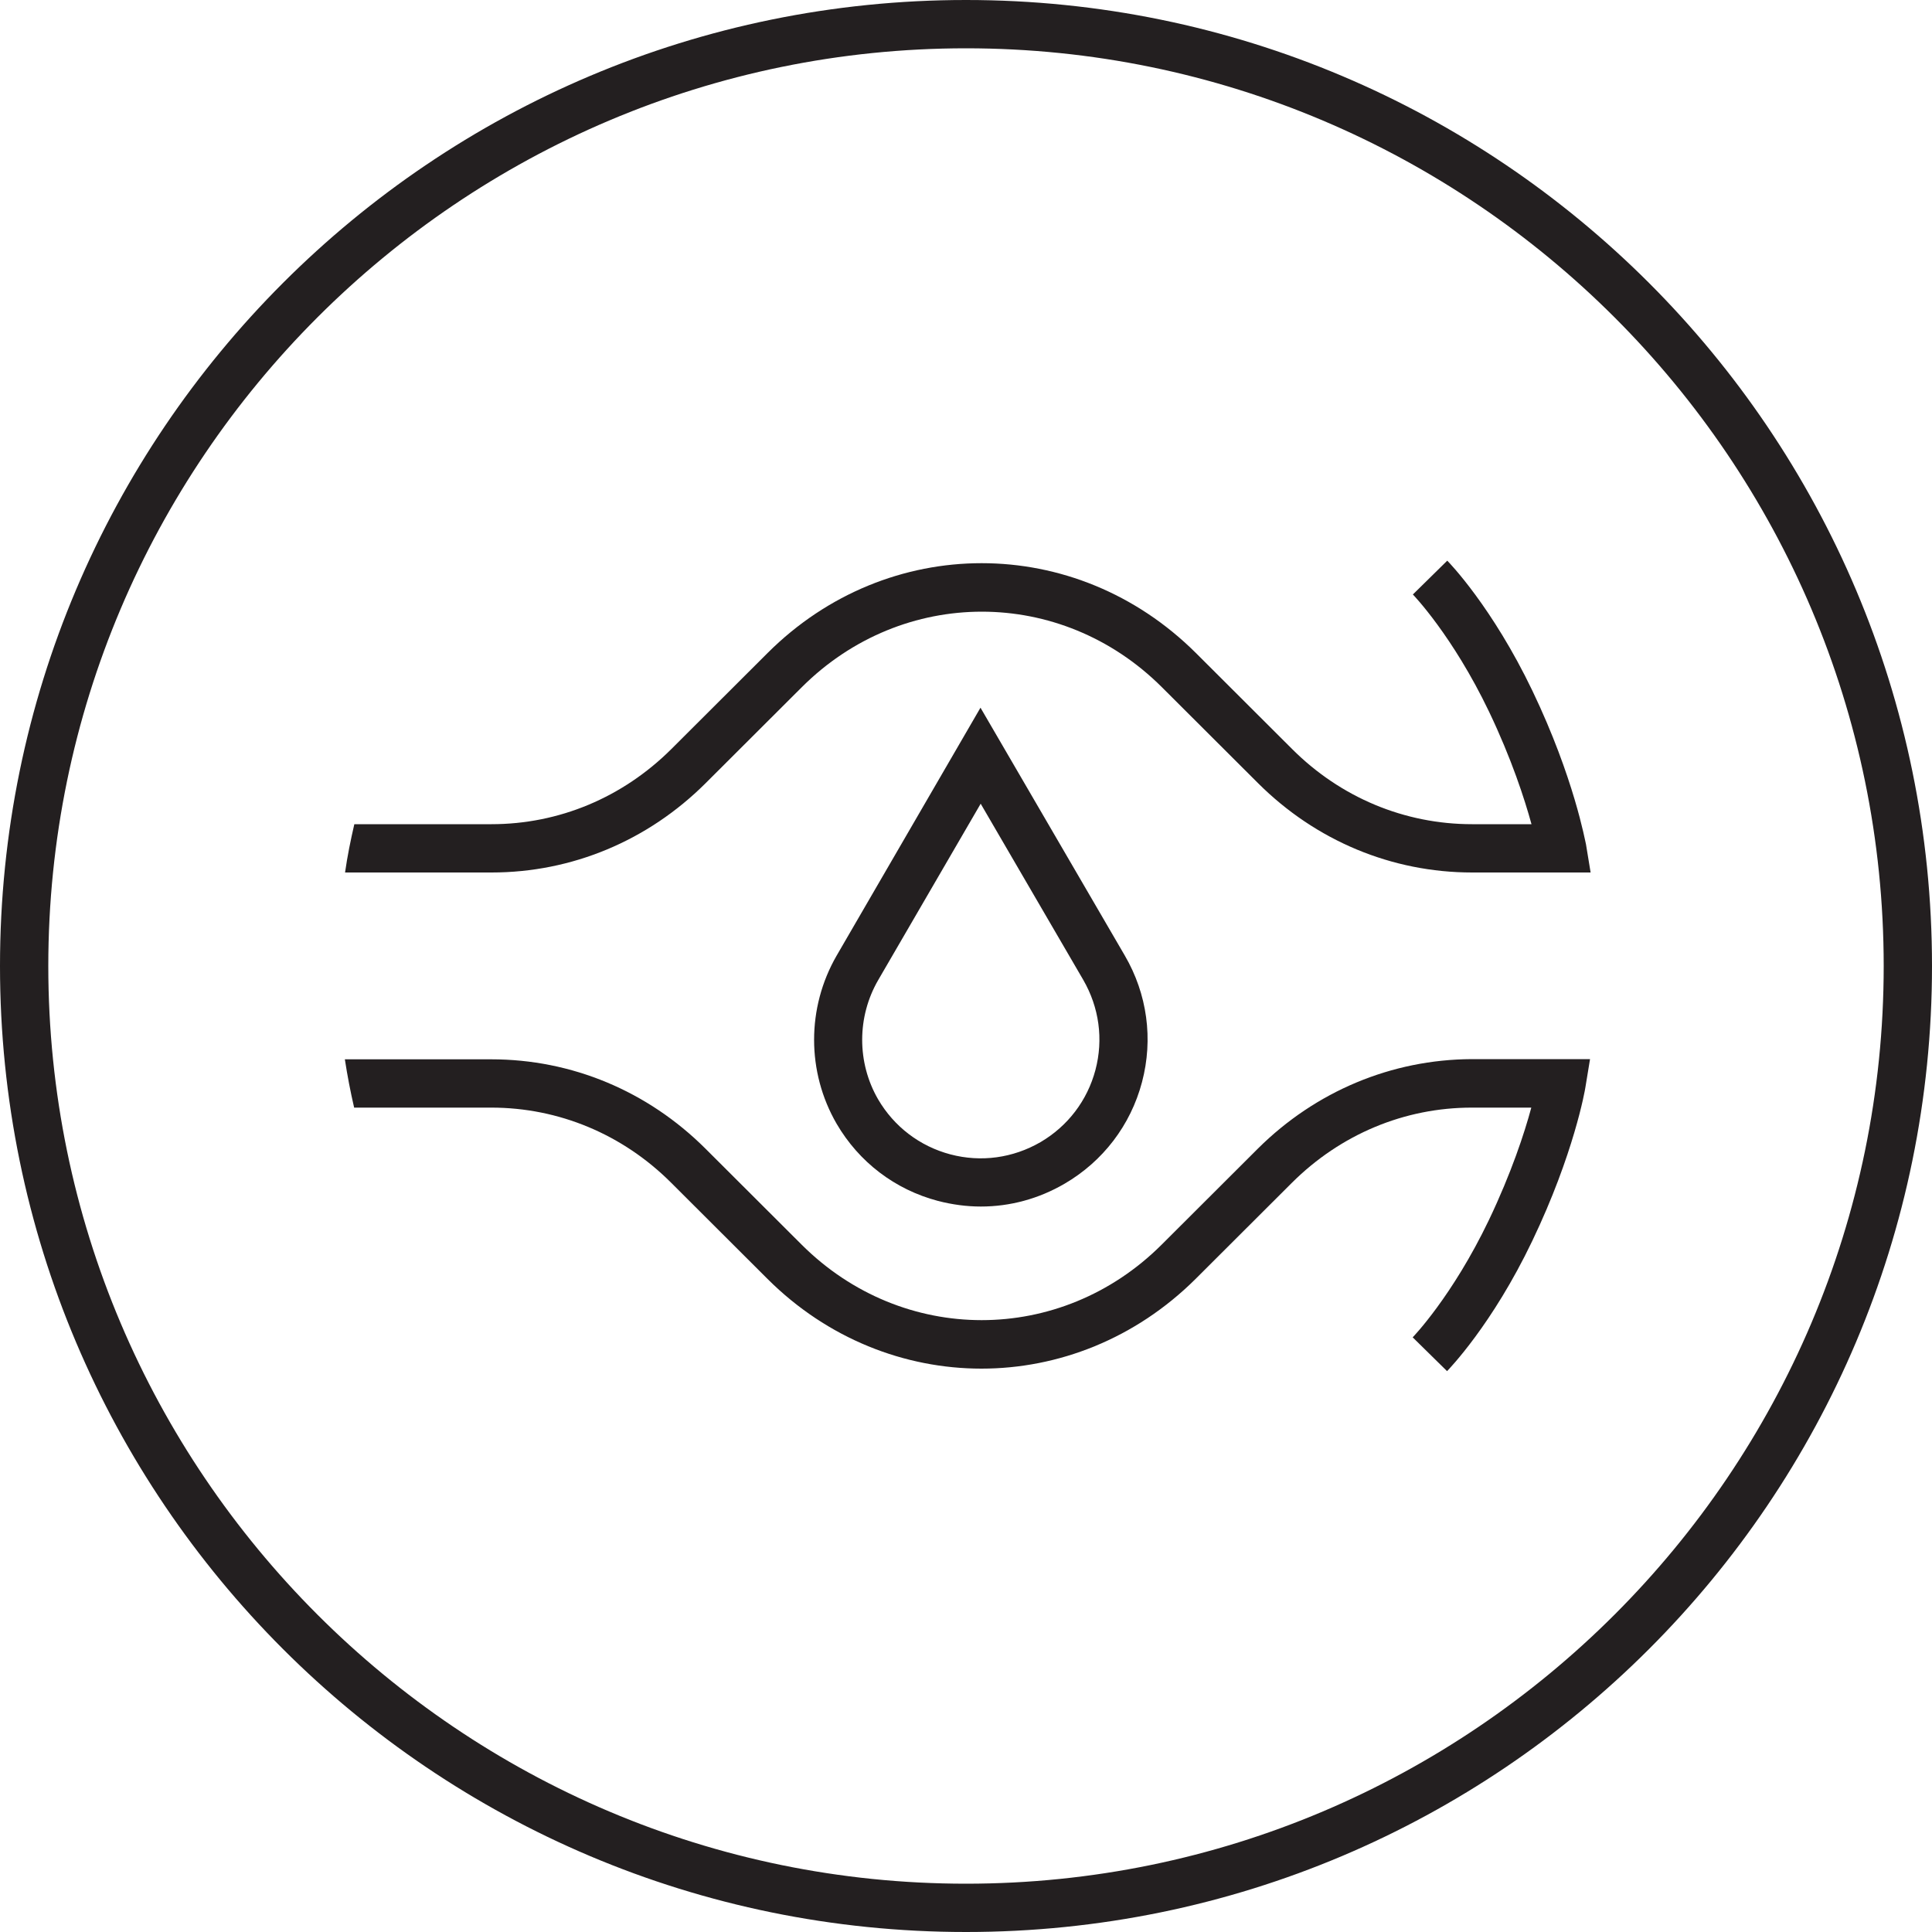 <?xml version="1.0" encoding="utf-8"?>
<!-- Generator: Adobe Illustrator 25.4.1, SVG Export Plug-In . SVG Version: 6.00 Build 0)  -->
<svg version="1.1" id="Icon" xmlns="http://www.w3.org/2000/svg" xmlns:xlink="http://www.w3.org/1999/xlink" x="0px" y="0px"
	 viewBox="0 0 100 100" style="enable-background:new 0 0 100 100;" xml:space="preserve">
<style type="text/css">
	.st0{fill:#231F20;}
</style>
<g>
	<path class="st0" d="M50,0C22.39,0,0,22.39,0,50c0,27.61,22.39,50,50,50c27.61,0,50-22.39,50-50C100,22.39,77.61,0,50,0z M50,97.5
		C23.81,97.5,2.5,76.19,2.5,50S23.81,2.5,50,2.5S97.5,23.81,97.5,50S76.19,97.5,50,97.5z"/>
	<path class="st0" d="M48.55,62.16c0.74,0.19,1.48,0.29,2.22,0.29c1.51,0,2.99-0.4,4.33-1.18c1.99-1.16,3.42-3.03,4.01-5.26
		c0.59-2.23,0.27-4.56-0.89-6.55l-7.47-12.83L43.3,49.47l0,0c-1.55,2.69-1.55,6.01,0,8.69C44.46,60.15,46.32,61.57,48.55,62.16z
		 M45.46,50.72l5.3-9.12l5.31,9.12c0.82,1.42,1.05,3.07,0.63,4.66c-0.42,1.58-1.43,2.91-2.85,3.74c-1.42,0.82-3.07,1.05-4.66,0.63
		c-1.58-0.42-2.91-1.43-3.74-2.85C44.35,55,44.35,52.63,45.46,50.72z"/>
	<path class="st0" d="M65.11,59.45l-4.99,4.98c-2.61,2.6-5.96,3.9-9.31,3.9s-6.7-1.3-9.31-3.9l-4.99-4.98
		c-2.99-2.98-6.92-4.62-11.08-4.62h-7.58c0.13,0.85,0.29,1.68,0.48,2.5h7.1c3.49,0,6.8,1.38,9.31,3.89l4.99,4.98
		c3.1,3.09,7.09,4.64,11.07,4.64s7.97-1.55,11.08-4.64l4.99-4.98c2.52-2.51,5.82-3.89,9.31-3.89h3.08c-0.35,1.3-1.03,3.38-2.2,5.83
		c-1.89,3.94-3.92,6.04-3.94,6.06l1.78,1.75c0.09-0.1,2.33-2.39,4.41-6.74c2.16-4.51,2.73-7.81,2.75-7.95l0.24-1.46h-6.13
		C72.03,54.84,68.1,56.48,65.11,59.45z"/>
	<path class="st0" d="M79.32,35.76c-2.08-4.34-4.31-6.64-4.41-6.74l-1.78,1.75c0.02,0.02,2.05,2.12,3.94,6.06
		c1.17,2.45,1.84,4.52,2.2,5.83h-3.08c-3.49,0-6.8-1.38-9.31-3.89l-4.99-4.98c-3.11-3.09-7.09-4.64-11.08-4.64
		s-7.97,1.55-11.07,4.64l-4.99,4.98c-2.52,2.51-5.82,3.89-9.31,3.89h-7.1c-0.19,0.82-0.36,1.65-0.48,2.5h7.58
		c4.16,0,8.09-1.64,11.08-4.62l4.99-4.98c2.61-2.6,5.96-3.9,9.31-3.9s6.7,1.3,9.31,3.9l4.99,4.98c2.99,2.98,6.92,4.62,11.08,4.62
		h6.13l-0.24-1.46C82.05,43.57,81.48,40.27,79.32,35.76z"/>
</g>
</svg>
